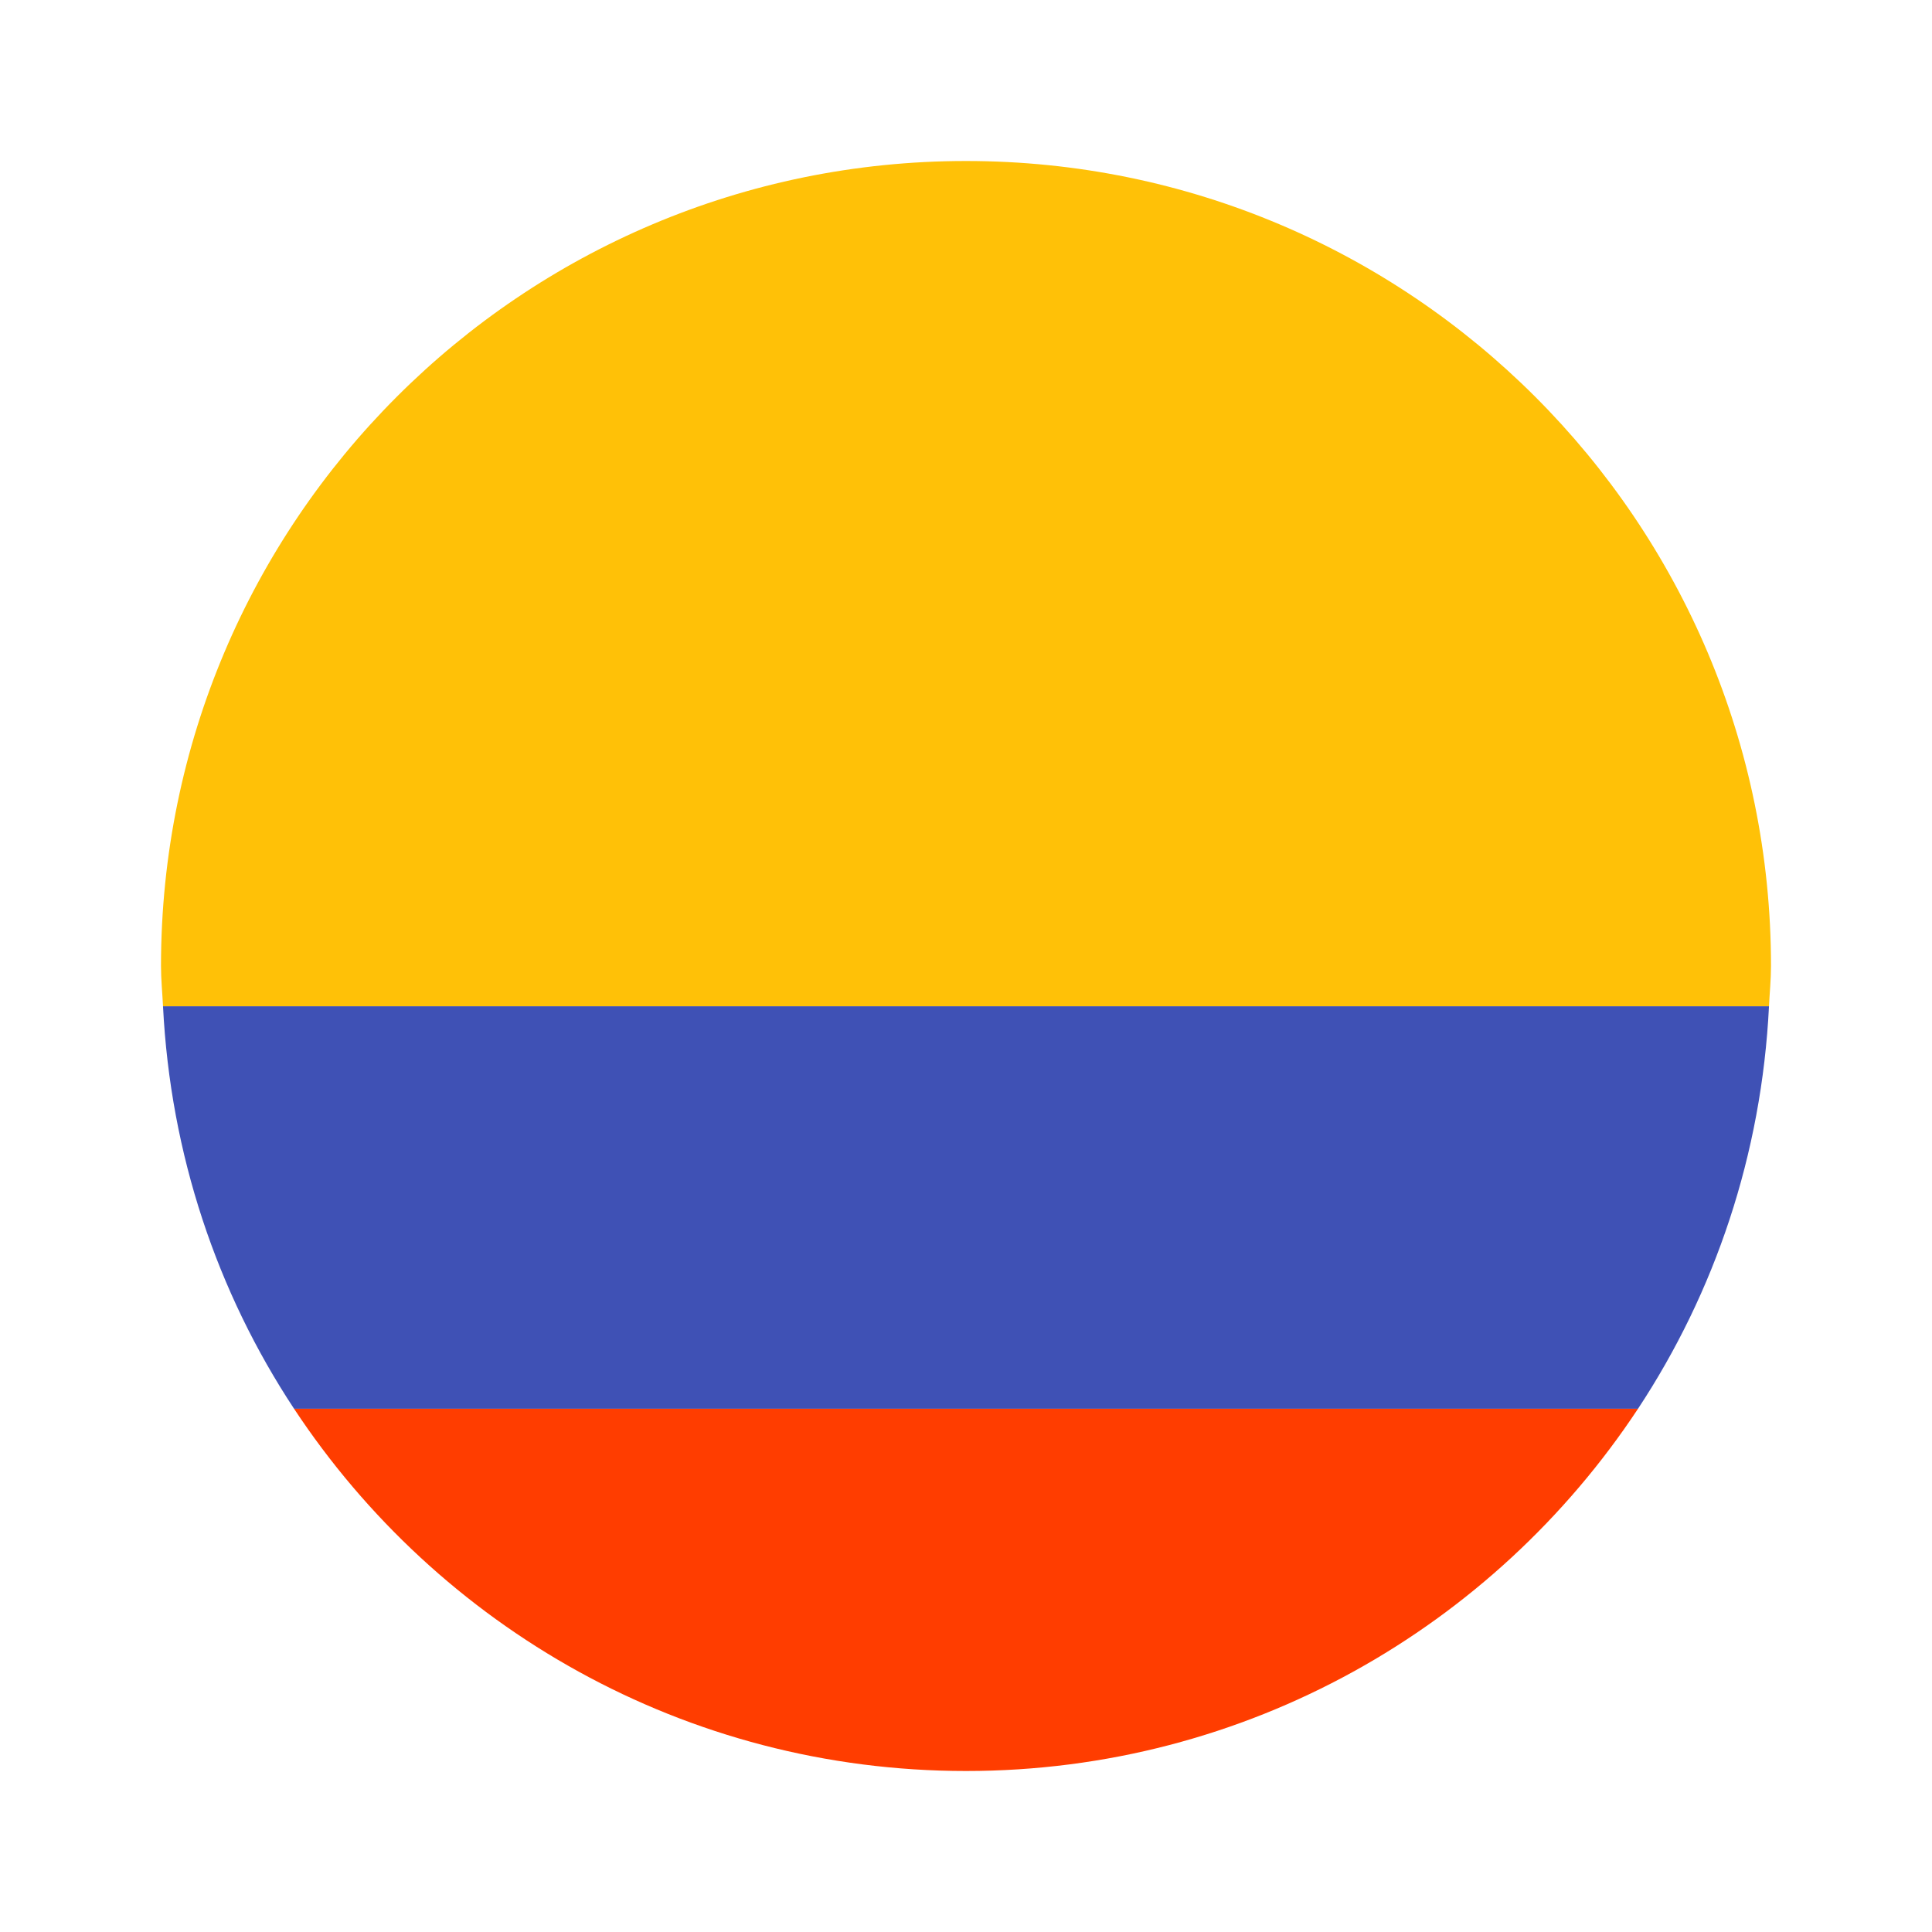 <svg width="24" height="24" viewBox="0 0 24 24" fill="none" xmlns="http://www.w3.org/2000/svg">
<path d="M21.975 12.5H2.025C2.117 14.341 2.697 16.052 3.653 17.5H20.348C21.303 16.052 21.884 14.341 21.975 12.5Z" fill="#3F51B5"/>
<path d="M22 12C22 6.477 17.523 2 12 2C6.477 2 2 6.477 2 12C2 12.169 2.017 12.334 2.025 12.5H21.975C21.983 12.334 22 12.169 22 12Z" fill="#FFC107"/>
<path d="M20.348 17.5H3.653C5.442 20.209 8.51 22 12 22C15.49 22 18.558 20.209 20.348 17.5Z" fill="#FF3D00"/>
</svg>